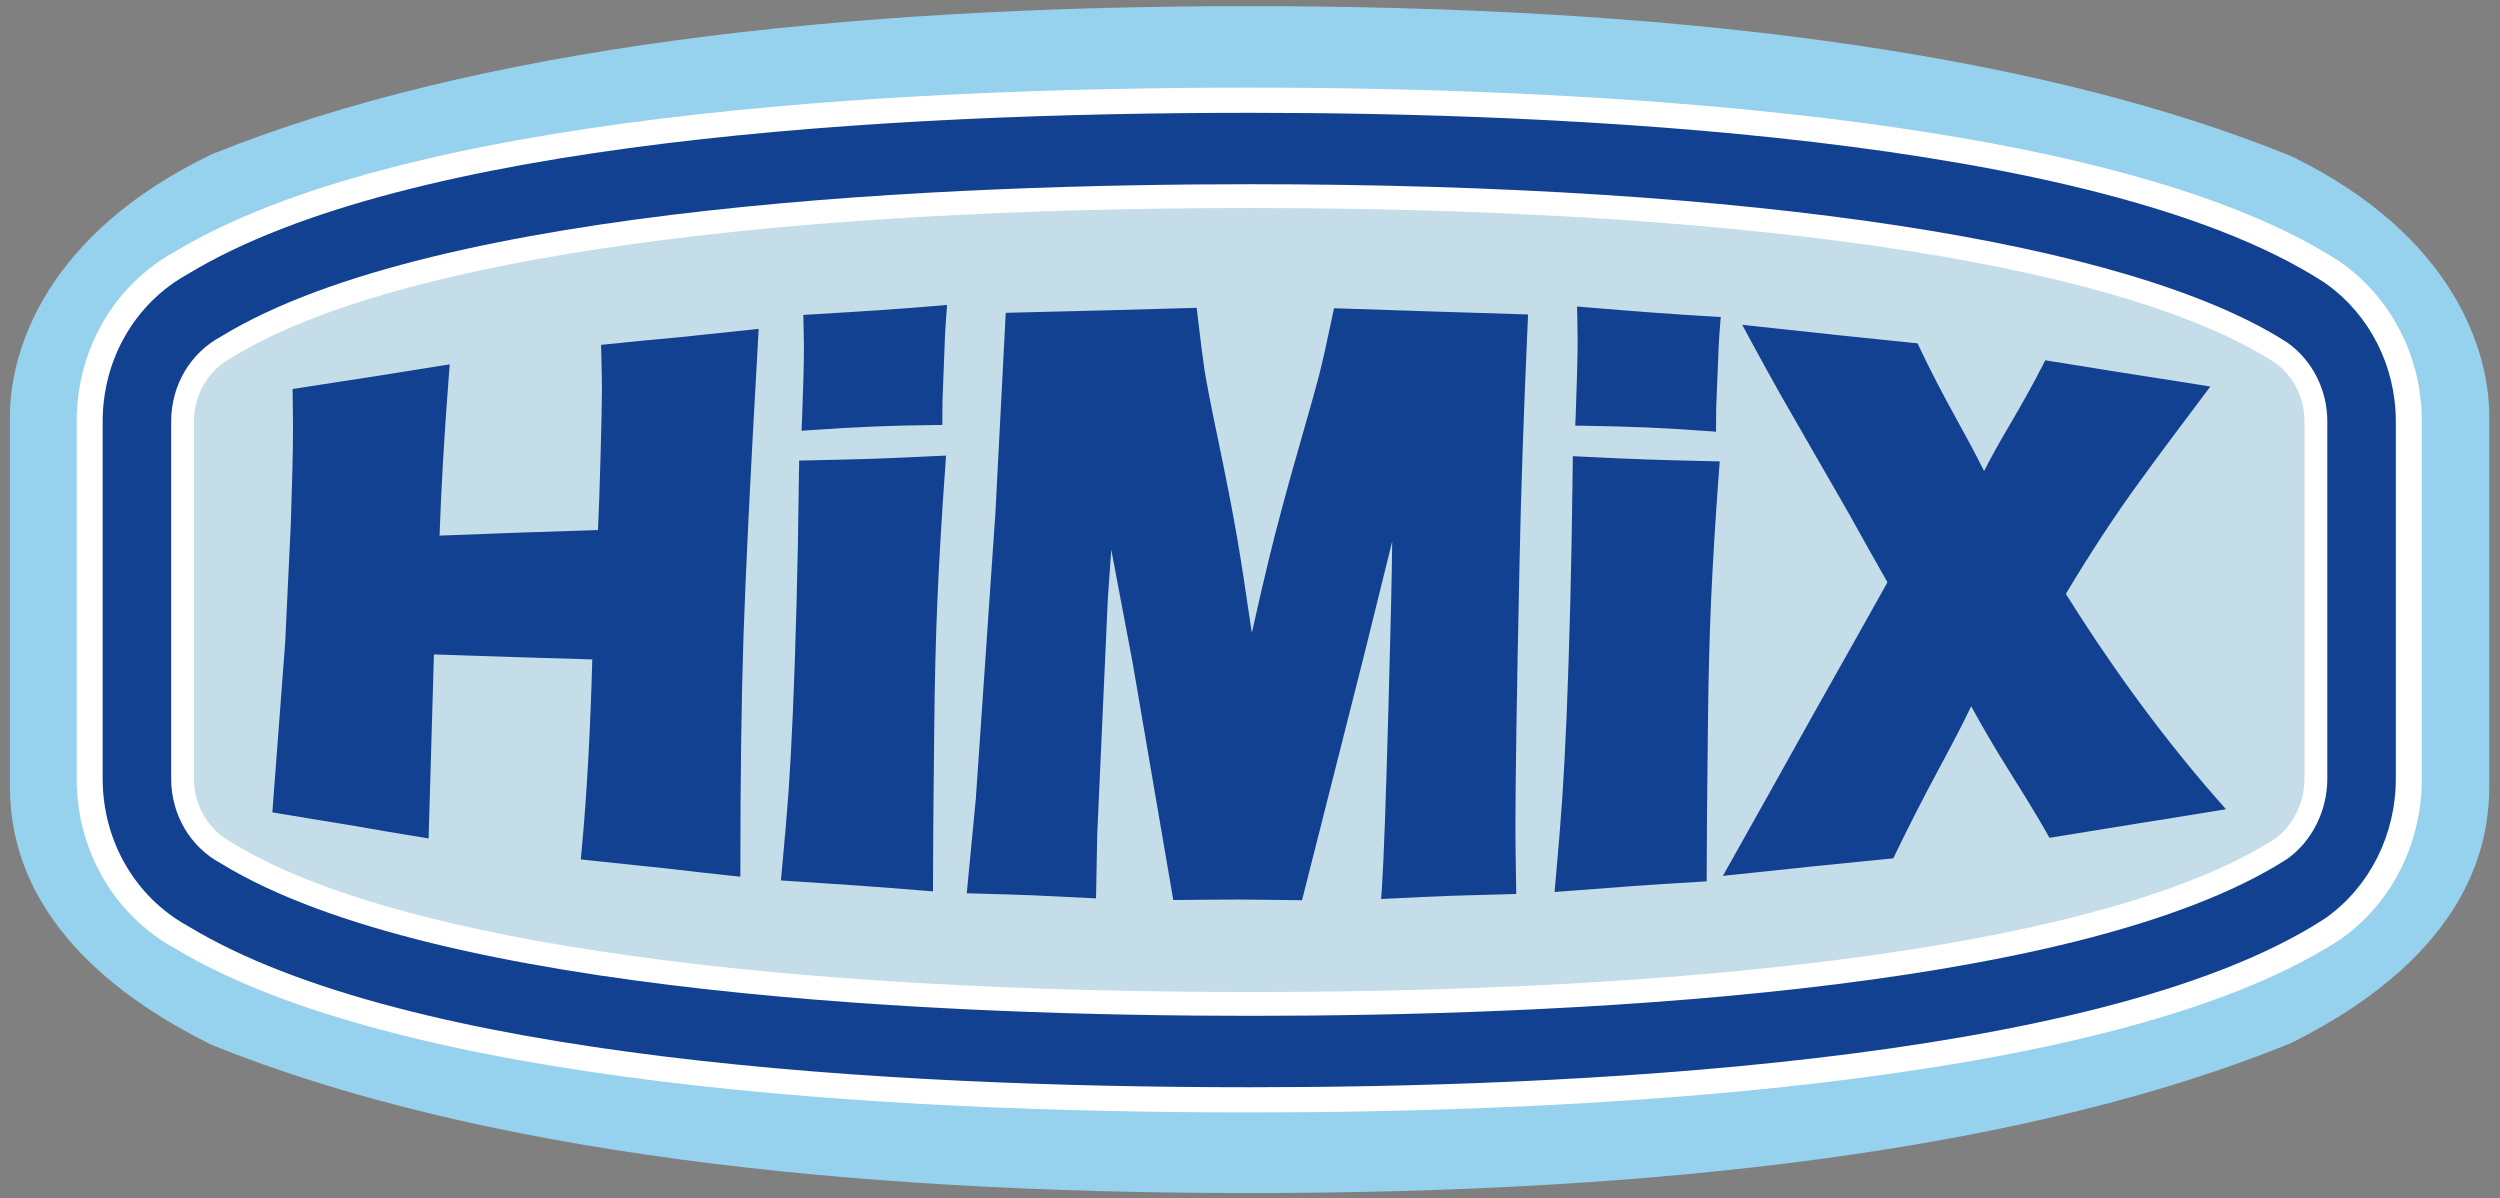<?xml version="1.0" encoding="UTF-8"?> <svg xmlns="http://www.w3.org/2000/svg" xmlns:xlink="http://www.w3.org/1999/xlink" xmlns:xodm="http://www.corel.com/coreldraw/odm/2003" xml:space="preserve" width="1429px" height="685px" version="1.0" style="shape-rendering:geometricPrecision; text-rendering:geometricPrecision; image-rendering:optimizeQuality; fill-rule:evenodd; clip-rule:evenodd" viewBox="0 0 1429 684.98"><rect x="0" y="0" width="1429" height="684.98" fill="#808080" stroke="none"/> <defs> <style type="text/css"> .fil2 {fill:#134191;fill-rule:nonzero} .fil0 {fill:#96D1ED;fill-rule:nonzero} .fil3 {fill:#C5DCE9;fill-rule:nonzero} .fil1 {fill:white;fill-rule:nonzero} </style> </defs> <g id="Livello_x0020_1">  <path class="fil0" d="M1309.86 89.32c-152.11,-61.89 -362.9,-85.83 -595.84,-85.83 -231.5,0 -441.1,23.45 -592.98,84.67 -95.03,45.72 -115.36,112.34 -115.36,149.77l0 211.23c0,31.01 9.18,95.62 115.32,148.1 151.9,61.23 361.52,84.68 593.02,84.68 232.79,0 443.43,-23.88 595.56,-85.71 104.3,-52.11 113.28,-116.26 113.28,-147.07l0 -211.23c0,-37.1 -19.86,-103.16 -113,-148.61z"></path> <path class="fil1" d="M714.7 635.86c-209.89,0 -486.95,-16.35 -615.38,-94.16 -34.24,-19 -55.49,-55.88 -55.49,-96.31l0 -204.83c0,-40.45 21.25,-77.32 55.49,-96.33 128.43,-77.81 405.49,-94.16 615.38,-94.16 174.55,0 487.37,12.82 621.35,98.59l1.42 0.91 1.36 0.97c28.46,20.39 45.47,54.03 45.47,90.02l0 204.83c0,36.45 -16.99,70.38 -45.47,90.77l-1.38 0.98 -1.42 0.92c-132.93,85.1 -446.33,97.8 -621.33,97.8l0 0z"></path> <path class="fil2" d="M714.71 621.46c-208.07,0 -481.97,-16.03 -607.39,-92.19 -30.05,-16.57 -48.64,-48.62 -48.64,-84.15l0 -204.29c0,-35.54 18.59,-67.59 48.64,-84.16 125.44,-76.18 399.32,-92.2 607.39,-92.2 172.71,0 481.93,12.51 612.82,96.31l1.14 0.73 1.09 0.78c24.86,17.79 39.69,47.14 39.69,78.54l0 204.29c0,31.87 -14.83,61.51 -39.67,79.29l-1.11 0.79 -1.14 0.73c-129.84,83.11 -439.66,95.53 -612.82,95.53z"></path> <path class="fil1" d="M714.71 580.64c-166.79,0 -464.84,-11.32 -588.43,-87.12 -17.54,-9.37 -28.44,-27.87 -28.44,-48.41l0 -204.28c0,-20.55 10.9,-39.05 28.44,-48.44 123.59,-75.77 421.64,-87.1 588.43,-87.1 286.84,0 502.74,32.9 592.35,90.28l0.56 0.37c14.19,10.17 22.67,26.95 22.67,44.89l0 204.28c0,18.14 -8.67,35.63 -22.67,45.64l-0.56 0.39c-121.64,77.87 -423.32,89.5 -592.35,89.5z"></path> <path class="fil3" d="M1300.21 207.16l0 0c-93.75,-60 -320.55,-88.26 -585.51,-88.26 -261.94,0 -486.48,26.52 -582.16,85.45 -12.83,6.7 -21.65,20.51 -21.65,36.49l0 88.11 0 28.05 0 88.12c0,15.97 8.82,29.78 21.65,36.48 95.68,58.92 320.22,85.43 582.16,85.43 264.96,0 491.76,-27.46 585.51,-87.47 10.3,-7.36 17.03,-20.46 17.03,-34.44l0 -88.12 0 -28.05 0 -88.11c0,-13.99 -6.73,-26.32 -17.03,-33.68z"></path> <path class="fil2" d="M163.01 367.39c1.09,-22.63 2.15,-45.35 3.22,-68.18 0.3,-10.14 0.61,-20.29 0.9,-30.45 0.24,-8.81 0.36,-17.36 0.36,-25.4 -0.07,-7 -0.14,-13.99 -0.23,-20.98 1.41,-0.23 2.85,-0.46 4.26,-0.68 18.91,-2.98 33.09,-5.1 42.51,-6.57 7.35,-1.15 20.14,-3.25 38.39,-6.15 1.55,-0.24 3.09,-0.49 4.63,-0.72 -0.15,1.84 -0.28,3.69 -0.43,5.54 -2.67,34.7 -4.47,65.62 -5.37,92.34 30.14,-1.18 60.34,-2.25 90.55,-3.2 0.51,-10.72 1,-24.52 1.45,-41.12 0.55,-19.7 0.82,-32.7 0.82,-39.7 0,-3.63 -0.13,-10.17 -0.35,-19.41 -0.06,-1.88 -0.1,-3.72 -0.16,-5.59 15.8,-1.66 31.6,-3.21 47.41,-4.63 4.45,-0.45 17.14,-1.88 38.11,-4.03 1.51,-0.16 3.05,-0.32 4.57,-0.48 -0.12,2.1 -0.22,4.18 -0.34,6.26 -4.32,75.9 -7.11,132.57 -8.31,169.1 -1.21,36.51 -1.8,80.87 -1.8,132.04l0 5.73c-14.67,-1.55 -29.31,-3.17 -43.95,-4.91 -5.92,-0.65 -20.11,-2.02 -42.52,-4.46 -1.58,-0.18 -3.16,-0.34 -4.75,-0.51 0.19,-1.99 0.37,-3.97 0.56,-5.96 2.87,-30.76 4.9,-67.25 6.01,-108.36 -30.2,-0.86 -60.39,-1.81 -90.52,-2.86 -1,35.18 -2.02,70.24 -3.04,105.18 -15.39,-2.5 -30.77,-5.08 -46.13,-7.78 -5.27,-0.89 -18.17,-2.9 -38.63,-6.35 -1.52,-0.27 -3.05,-0.52 -4.56,-0.78 2.45,-31.95 4.9,-64.27 7.34,-96.93zm827.54 123.03c12.94,-22.85 28.81,-51.56 47.19,-84.37 17.42,-31.02 31.23,-55.33 41.13,-73.23 -7.32,-12.84 -14.66,-25.93 -22.01,-39.2 -4.4,-7.76 -10.8,-18.82 -19.02,-33.08 -6.67,-11.5 -13.36,-23.16 -20.08,-34.93 -4.96,-8.85 -10.56,-18.96 -16.75,-30.4 -1.72,-3.19 -3.44,-6.38 -5.16,-9.58 2.72,0.3 5.45,0.6 8.18,0.9 15.57,1.71 31.72,3.45 48.01,5.18 12.89,1.38 26.89,2.81 41.56,4.29 0.82,0.08 1.66,0.17 2.48,0.24 0.45,0.98 0.92,1.95 1.36,2.92 5.99,12.54 13.01,26.2 20.95,40.47 6.13,11.05 11.39,20.95 15.71,29.61 3.86,-7.6 8.71,-16.35 14.44,-26.03 7.39,-12.54 13.94,-24.31 19.42,-35.09 0.38,-0.74 0.75,-1.47 1.12,-2.2 0.78,0.13 1.57,0.26 2.32,0.39 12.76,2.09 26.82,4.34 41.81,6.71 9.73,1.54 23.72,3.66 41.53,6.51 2.9,0.45 5.77,0.91 8.67,1.39 -1.6,2.13 -3.22,4.3 -4.85,6.48 -7.81,10.55 -19.69,25.99 -35.27,47.45 -14.87,20.45 -29.16,42.31 -42.45,64.62 21.48,34.35 50.43,76.16 86.1,116.93 1.82,2.07 3.61,4.12 5.44,6.15 -2.78,0.44 -5.55,0.93 -8.36,1.37 -19.02,3.13 -33.31,5.36 -42.81,6.89 -15.85,2.58 -31.73,5.13 -47.22,7.67 -0.84,0.13 -1.67,0.26 -2.51,0.4 -0.43,-0.81 -0.9,-1.62 -1.37,-2.42 -5.27,-9.38 -12.71,-21.49 -22.13,-36.51 -7.87,-12.55 -15,-24.77 -21.25,-36.26 -4.26,8.97 -10.2,20.42 -17.75,34.42 -9.67,17.95 -18.29,34.9 -25.66,50.14 -0.36,0.79 -0.75,1.59 -1.13,2.37 -0.7,0.08 -1.43,0.14 -2.16,0.22 -17.61,1.78 -31.74,3.12 -41.98,4.18 -11.37,1.16 -26.06,2.76 -43.82,4.63 -3.15,0.34 -6.31,0.65 -9.46,0.98 1.94,-3.4 3.83,-6.8 5.78,-10.21zm-13.92 -243.98c-11.94,-0.89 -23.56,-1.6 -34.56,-2.08 -11.33,-0.49 -23.83,-0.83 -37.12,-1.02 -1.53,-0.01 -3.04,-0.03 -4.54,-0.05 0.08,-2.14 0.19,-4.28 0.27,-6.41 0.7,-18.13 1.09,-32.62 1.09,-43.11 0,-3.04 -0.07,-7.14 -0.19,-12.3 -0.04,-2.08 -0.09,-4.18 -0.12,-6.27 1.45,0.13 2.92,0.24 4.38,0.36 14.63,1.21 27.05,2.23 36.98,2.95 13.64,1.01 25.72,1.84 35.96,2.41 1.62,0.08 3.21,0.18 4.79,0.27 -0.18,2.16 -0.33,4.32 -0.51,6.48 -0.34,4.44 -0.58,8.19 -0.71,11.23 -0.36,9.18 -0.72,18.39 -1.11,27.59 -0.22,4.09 -0.34,8.89 -0.34,14.41l0 5.87c-1.41,-0.12 -2.86,-0.22 -4.27,-0.33zm-5.34 257.59c-14.36,0.87 -26.91,1.66 -37.28,2.39 -10.26,0.74 -23.9,1.79 -40.57,3.07 -1.62,0.13 -3.24,0.25 -4.85,0.36 0.22,-2.3 0.39,-4.58 0.61,-6.87 1.68,-18.73 2.93,-34.42 3.79,-46.69 0.83,-12.24 1.67,-27.93 2.47,-46.68 0.77,-18.81 1.46,-39.99 2.06,-62.93 0.61,-22.7 1.08,-49.61 1.44,-79.99 0.04,-1.99 0.07,-3.97 0.08,-5.96 1.39,0.07 2.79,0.14 4.17,0.22 15.75,0.77 28.48,1.35 37.94,1.68 8.56,0.3 21.07,0.61 37.13,0.99 1.57,0.02 3.16,0.06 4.72,0.1 -0.18,2.14 -0.33,4.26 -0.49,6.4 -2.06,27.79 -3.57,52.66 -4.5,73.83 -0.9,21.11 -1.49,43.84 -1.73,67.56 -0.48,42.18 -0.74,71.26 -0.74,86.38l0 5.87c-1.42,0.09 -2.83,0.17 -4.25,0.27zm-181.36 2.95c0.97,-14.07 2.21,-48.27 3.68,-101.6 1.3,-46.52 2.02,-78.7 2.18,-95.96 -5.37,21.68 -10.74,43.42 -16.11,65.2 -11.82,46.51 -23.63,93.23 -35.45,139.95 -0.99,0 -1.99,-0.02 -2.99,-0.04 -15.77,-0.17 -26.67,-0.36 -32.62,-0.36 -7.54,-0.01 -19.08,0.1 -34.66,0.24 -1.11,0 -2.19,0.01 -3.32,0.02 -7.77,-45.45 -15.53,-90.85 -23.32,-136.12 -4.03,-21.41 -8.09,-42.76 -12.12,-64.08 -0.65,9.48 -1.31,18.96 -1.99,28.43 -2.02,44.92 -4.03,89.82 -6.05,134.65 -0.23,12.08 -0.44,24.14 -0.67,36.19 -1.38,-0.07 -2.76,-0.13 -4.13,-0.2 -16.78,-0.81 -27.46,-1.39 -32.09,-1.56 -6.32,-0.27 -17.25,-0.56 -32.8,-1.02 -1.63,-0.04 -3.26,-0.1 -4.88,-0.14 1.73,-17.94 3.45,-35.9 5.18,-53.9 3.74,-54.41 7.48,-109 11.22,-163.77 1.96,-37.97 3.91,-76 5.89,-114.09 1.31,-0.05 2.62,-0.09 3.92,-0.12 22.36,-0.6 40.17,-0.98 52.93,-1.31 10.61,-0.26 26.85,-0.79 48.71,-1.35 1.2,-0.01 2.39,-0.05 3.58,-0.09 0.22,1.74 0.41,3.47 0.61,5.19 1.56,13.5 2.89,23.86 3.95,30.83 1.09,6.92 3.76,20.76 8.05,41.12 4.3,20.69 7.82,38.79 10.44,53.83 2.04,11.77 4.89,30.15 8.48,54.83 3.52,-15.83 6.82,-30.11 9.86,-42.6 4.38,-17.99 9.96,-38.77 16.55,-61.72 6.53,-22.66 10.7,-37.67 12.46,-44.66 1.74,-6.89 4.15,-17.72 7.17,-32.19 0.3,-1.48 0.62,-2.93 0.93,-4.4 1.05,0.03 2.08,0.07 3.14,0.1 18.17,0.62 36.21,1.23 53.65,1.77 11.85,0.4 28.55,0.84 49.63,1.54 1.48,0.04 3,0.1 4.52,0.15 -0.12,2.16 -0.2,4.31 -0.3,6.45 -2.31,51.99 -3.85,97.45 -4.58,134.97 -1.57,73.38 -2.37,124.71 -2.37,152.38 0,5.86 0.14,16.35 0.37,31.21 0.04,2.07 0.06,4.17 0.1,6.25 -1.47,0.04 -2.91,0.08 -4.33,0.12 -16.06,0.45 -27.3,0.71 -33.74,0.95 -9.3,0.34 -20.9,0.88 -34.44,1.56 -1.56,0.07 -3.14,0.15 -4.73,0.23 0.17,-2.3 0.32,-4.59 0.49,-6.88zm-255.55 -264.04c-11.97,0.1 -23.59,0.39 -34.58,0.83 -11.34,0.47 -23.84,1.17 -37.12,2.12 -1.5,0.1 -3.01,0.2 -4.51,0.31 0.07,-2.08 0.17,-4.15 0.26,-6.22 0.71,-17.68 1.09,-31.82 1.09,-41.99 0,-2.94 -0.1,-6.92 -0.2,-11.92 -0.03,-2.02 -0.08,-4.05 -0.14,-6.07 1.47,-0.09 2.94,-0.18 4.4,-0.27 14.61,-0.88 27.04,-1.62 36.94,-2.3 13.65,-0.93 25.78,-1.82 36.05,-2.72 1.58,-0.14 3.18,-0.28 4.77,-0.41 -0.17,2.27 -0.35,4.55 -0.51,6.82 -0.36,4.69 -0.61,8.61 -0.71,11.79 -0.37,9.62 -0.74,19.25 -1.11,28.87 -0.24,4.28 -0.35,9.28 -0.35,15.02l0 6.09c-1.44,0.02 -2.86,0.05 -4.28,0.05zm-5.36 266.22c-14.35,-1.16 -26.9,-2.16 -37.28,-2.89 -10.26,-0.74 -23.91,-1.6 -40.55,-2.71 -1.62,-0.12 -3.23,-0.22 -4.83,-0.34 0.2,-2.16 0.41,-4.34 0.62,-6.5 1.66,-17.88 2.94,-32.88 3.77,-44.51 0.83,-11.62 1.66,-26.71 2.44,-44.88 0.78,-18.25 1.49,-38.7 2.08,-60.8 0.6,-21.96 1.09,-48.04 1.45,-77.52 0.03,-1.92 0.05,-3.85 0.08,-5.77 1.39,-0.03 2.77,-0.06 4.17,-0.08 15.71,-0.33 28.47,-0.62 37.9,-0.93 8.57,-0.29 21.08,-0.85 37.17,-1.62 1.58,-0.06 3.15,-0.14 4.71,-0.21 -0.16,2.24 -0.31,4.47 -0.46,6.7 -2.09,29.09 -3.6,54.95 -4.51,76.92 -0.92,21.84 -1.5,45.39 -1.74,70 -0.49,43.52 -0.74,73.59 -0.74,89.42l0 6.07c-1.42,-0.12 -2.84,-0.24 -4.28,-0.35z"></path> </g> </svg> 